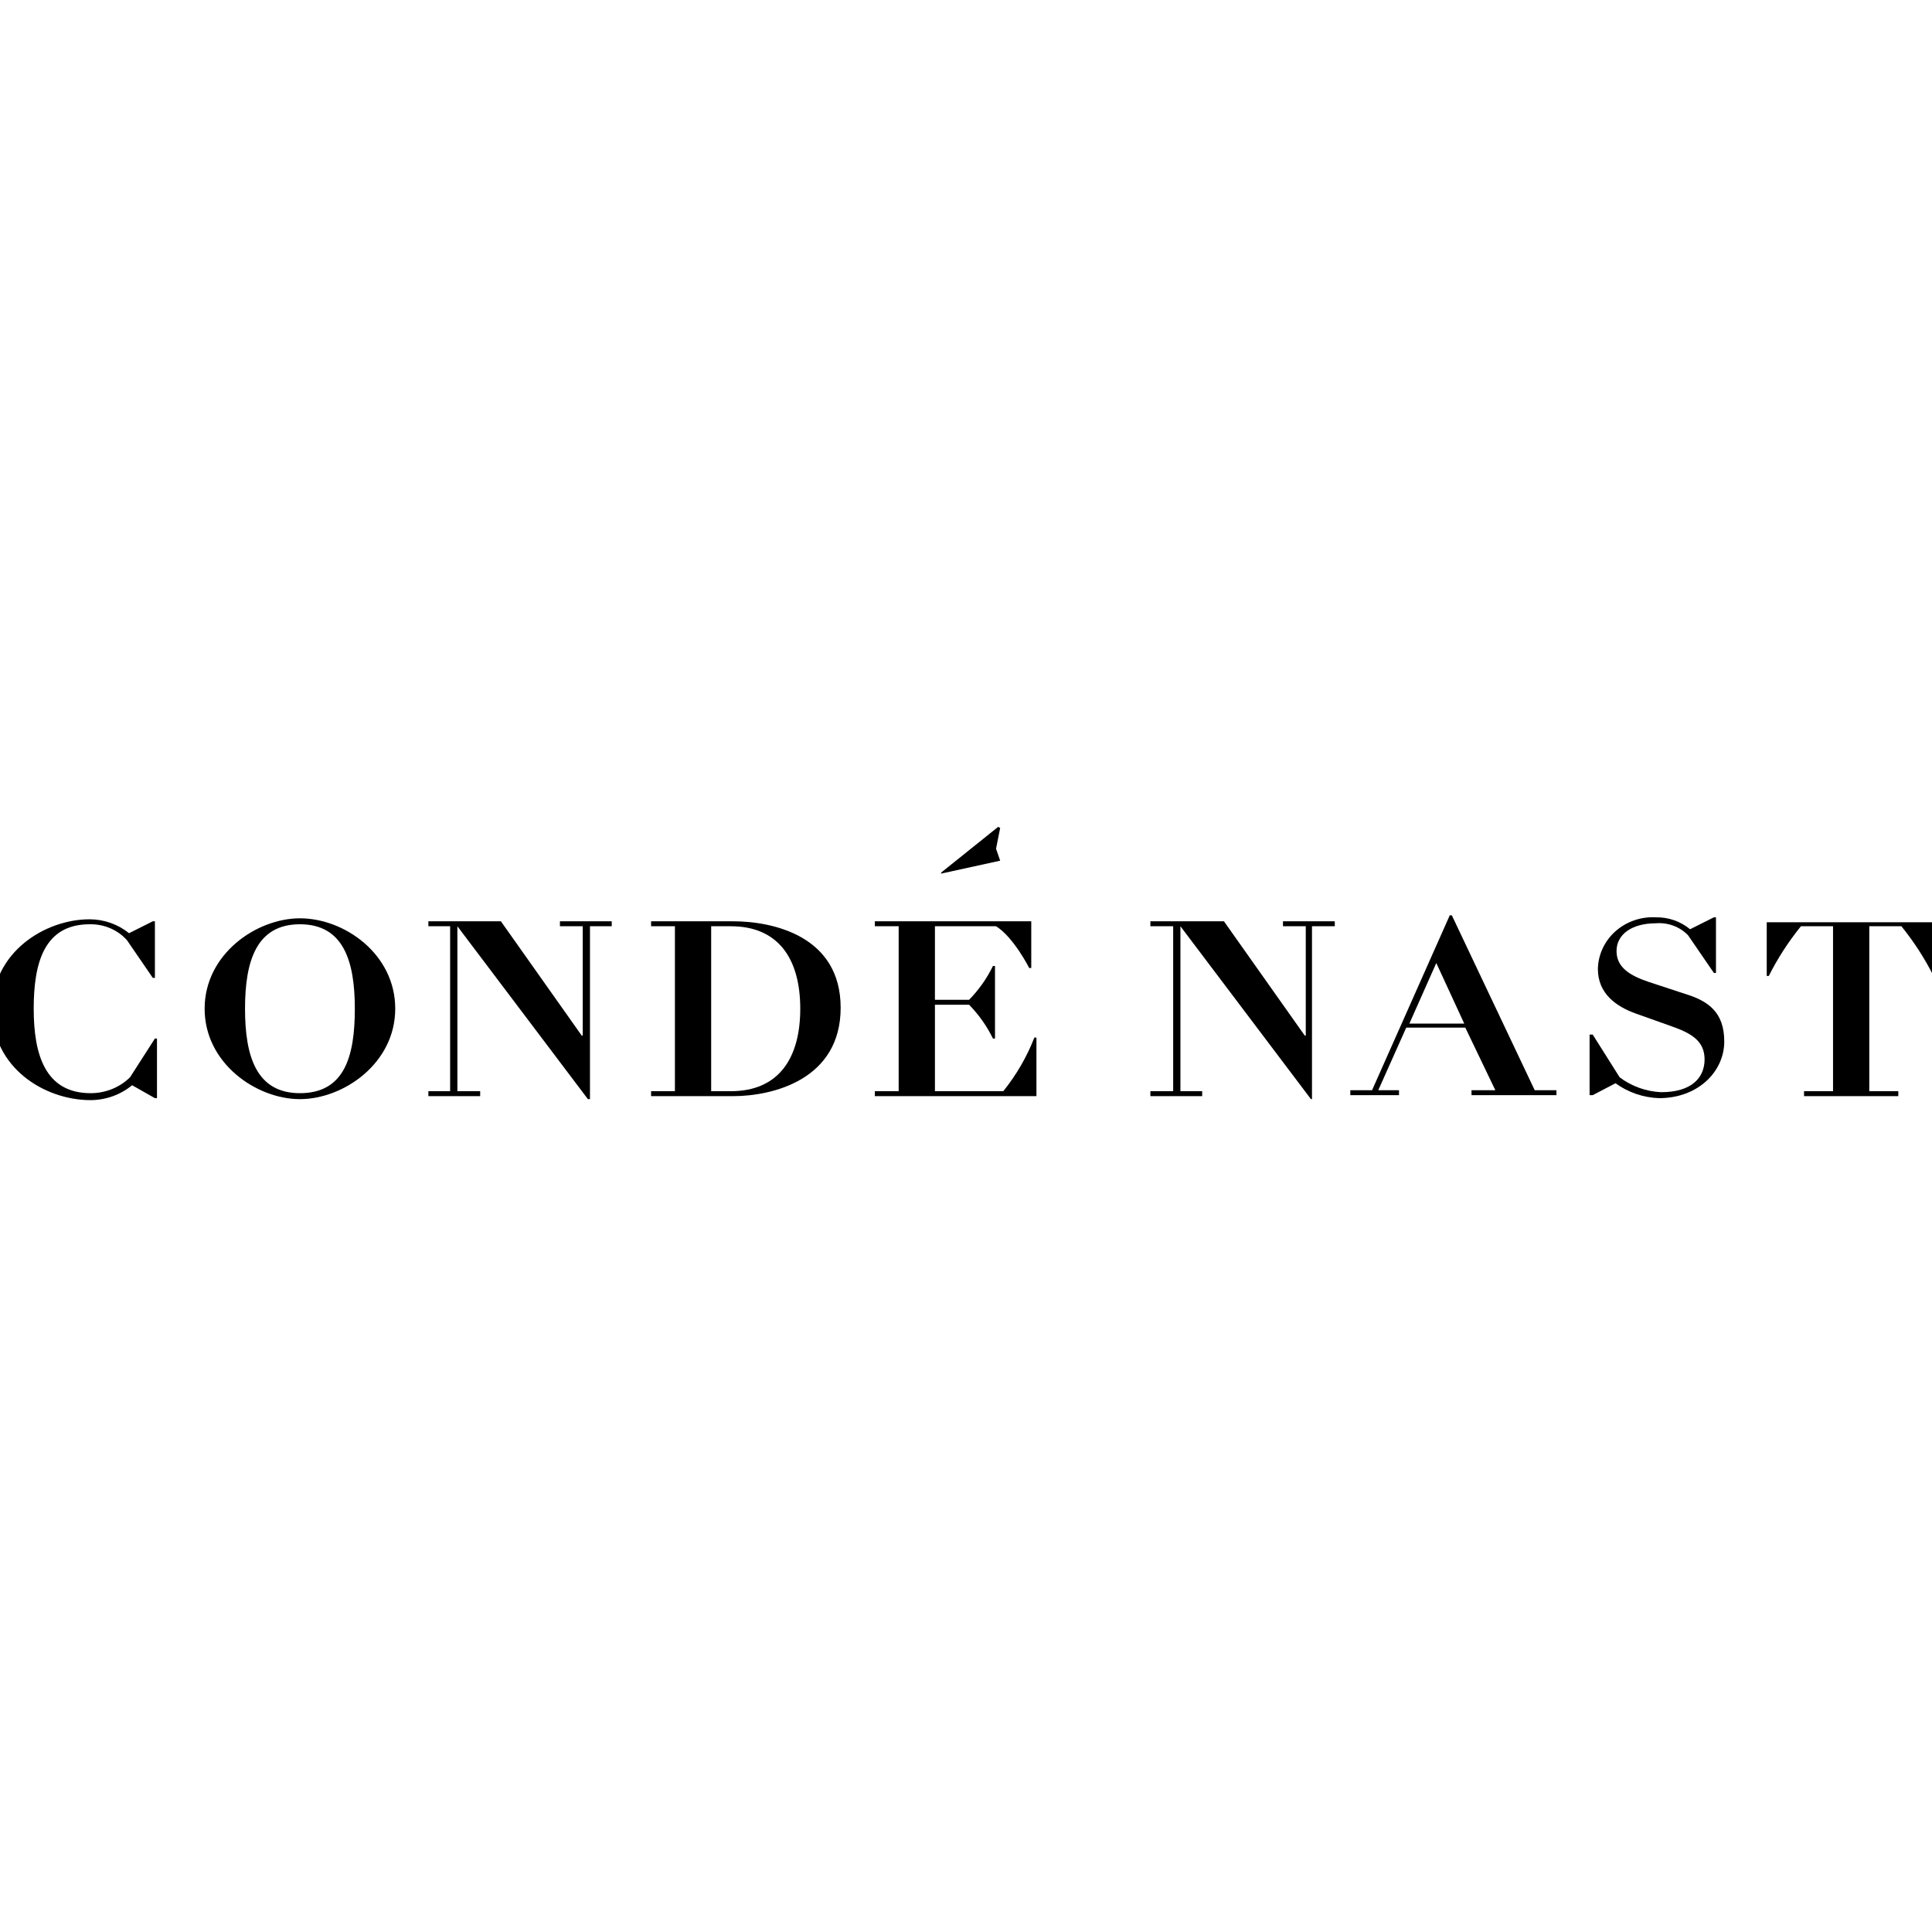 <svg width="206" height="206" viewBox="0 0 206 206" fill="none" xmlns="http://www.w3.org/2000/svg">
<g id="Logo / Black / Conde Nast" clip-path="url(#clip0_1790_36793)">
<g id="Conde&#204;&#129;_Nast" clip-path="url(#clip1_1790_36793)">
<g id="ars-icon-logo-cn-us">
<g id="Group">
<path id="Vector" d="M106.645 91.77L106.203 90.499L106.645 88.274L106.424 88.168L100.349 93.041V93.147L106.645 91.77Z" fill="black"/>
<path id="Vector_2" d="M13.866 114.865C13.32 115.403 12.667 115.829 11.946 116.12C11.226 116.412 10.451 116.561 9.669 116.561C4.809 116.561 3.594 112.429 3.594 107.555C3.594 102.682 4.699 98.55 9.558 98.55C10.311 98.533 11.058 98.676 11.745 98.969C12.433 99.262 13.044 99.698 13.535 100.245L16.296 104.271H16.517V98.232H16.296L13.756 99.504C12.583 98.55 11.096 98.025 9.558 98.02C4.809 98.02 -0.824 101.517 -0.824 107.661C-0.824 113.806 4.699 117.302 9.669 117.302C11.291 117.291 12.857 116.728 14.087 115.713L16.517 117.09H16.738V110.734H16.517L13.866 114.865Z" fill="black"/>
<path id="Vector_3" d="M31.98 97.915C27.341 97.915 21.819 101.728 21.819 107.555C21.819 113.382 27.341 117.196 31.98 117.196C36.619 117.196 42.142 113.382 42.142 107.555C42.142 101.728 36.729 97.915 31.98 97.915ZM31.98 116.56C27.341 116.56 26.126 112.641 26.126 107.555C26.126 102.47 27.341 98.55 31.98 98.55C36.619 98.55 37.834 102.47 37.834 107.555C37.834 112.641 36.729 116.56 31.98 116.56Z" fill="black"/>
<path id="Vector_4" d="M59.703 98.762H62.133V110.416H62.023L53.407 98.232H45.676V98.762H47.995V116.349H45.676V116.878H51.199V116.349H48.769V98.762L62.685 117.196H62.906V98.762H65.226V98.232H59.703V98.762Z" fill="black"/>
<path id="Vector_5" d="M78.148 98.232H69.423V98.762H71.963V116.349H69.423V116.878H78.148C82.456 116.878 89.635 115.077 89.635 107.449C89.635 99.822 82.456 98.232 78.148 98.232ZM77.928 116.349H75.829V98.762H77.928C83.008 98.762 85.328 102.258 85.328 107.555C85.328 112.853 83.008 116.349 77.928 116.349Z" fill="black"/>
<path id="Vector_6" d="M106.976 116.349H99.687V107.132H103.331C104.372 108.196 105.229 109.412 105.872 110.734H106.093V103H105.872C105.229 104.322 104.372 105.538 103.331 106.602H99.687V98.762H106.203C108.081 99.927 109.738 103.212 109.738 103.212H109.959V98.232H93.28V98.762H95.821V116.349H93.28V116.878H110.511V110.628H110.29C109.491 112.684 108.374 114.612 106.976 116.349Z" fill="black"/>
<path id="Vector_7" d="M136.798 98.762H139.228V110.416H139.117L130.502 98.232H122.66V98.762H125.09V116.349H122.66V116.878H128.183V116.349H125.863V98.762L139.78 117.196H139.891V98.762H142.321V98.232H136.798V98.762Z" fill="black"/>
<path id="Vector_8" d="M154.802 97.597H154.581L146.297 116.243H143.977V116.772H149.168V116.243H146.959L149.942 109.568H156.237L159.44 116.243H156.9V116.772H165.957V116.243H163.638L154.802 97.597ZM150.273 109.144L153.145 102.682L156.127 109.144H150.273Z" fill="black"/>
<path id="Vector_9" d="M179.653 105.967L175.787 104.696C173.909 104.06 172.363 103.212 172.363 101.411C172.363 99.61 174.02 98.445 176.56 98.445C177.194 98.394 177.832 98.482 178.425 98.703C179.018 98.923 179.551 99.269 179.984 99.716L182.746 103.742H182.966V97.809H182.746L180.205 99.081C179.196 98.24 177.897 97.787 176.56 97.809C175.773 97.766 174.985 97.876 174.244 98.133C173.502 98.389 172.822 98.786 172.245 99.301C171.667 99.815 171.204 100.436 170.883 101.127C170.561 101.817 170.389 102.562 170.375 103.318C170.375 105.967 172.363 107.344 174.462 108.086L178.328 109.463C180.426 110.205 181.752 111.052 181.752 112.959C181.752 114.866 180.426 116.455 177.113 116.455C175.503 116.38 173.959 115.824 172.695 114.866L169.823 110.311H169.491V116.773H169.823L172.253 115.502C173.592 116.476 175.212 117.031 176.892 117.091C181.089 117.091 183.85 114.23 183.85 111.052C183.85 107.874 182.083 106.709 179.653 105.967Z" fill="black"/>
<path id="Vector_10" d="M188.379 98.232V104.059H188.6C189.544 102.183 190.691 100.408 192.024 98.762H195.448V116.349H192.355V116.878H202.406V116.349H199.313V98.762H202.737C204.069 100.408 205.217 102.183 206.161 104.059H206.382V98.338H188.379V98.232Z" fill="black"/>
</g>
</g>
</g>
</g>
<defs>
<clipPath id="clip0_1790_36793">
<rect width="206" height="206" fill="white"/>
</clipPath>
<clipPath id="clip1_1790_36793">
<rect width="207.648" height="29.664" fill="white" transform="translate(-0.824 88.168)"/>
</clipPath>
</defs>
</svg>
